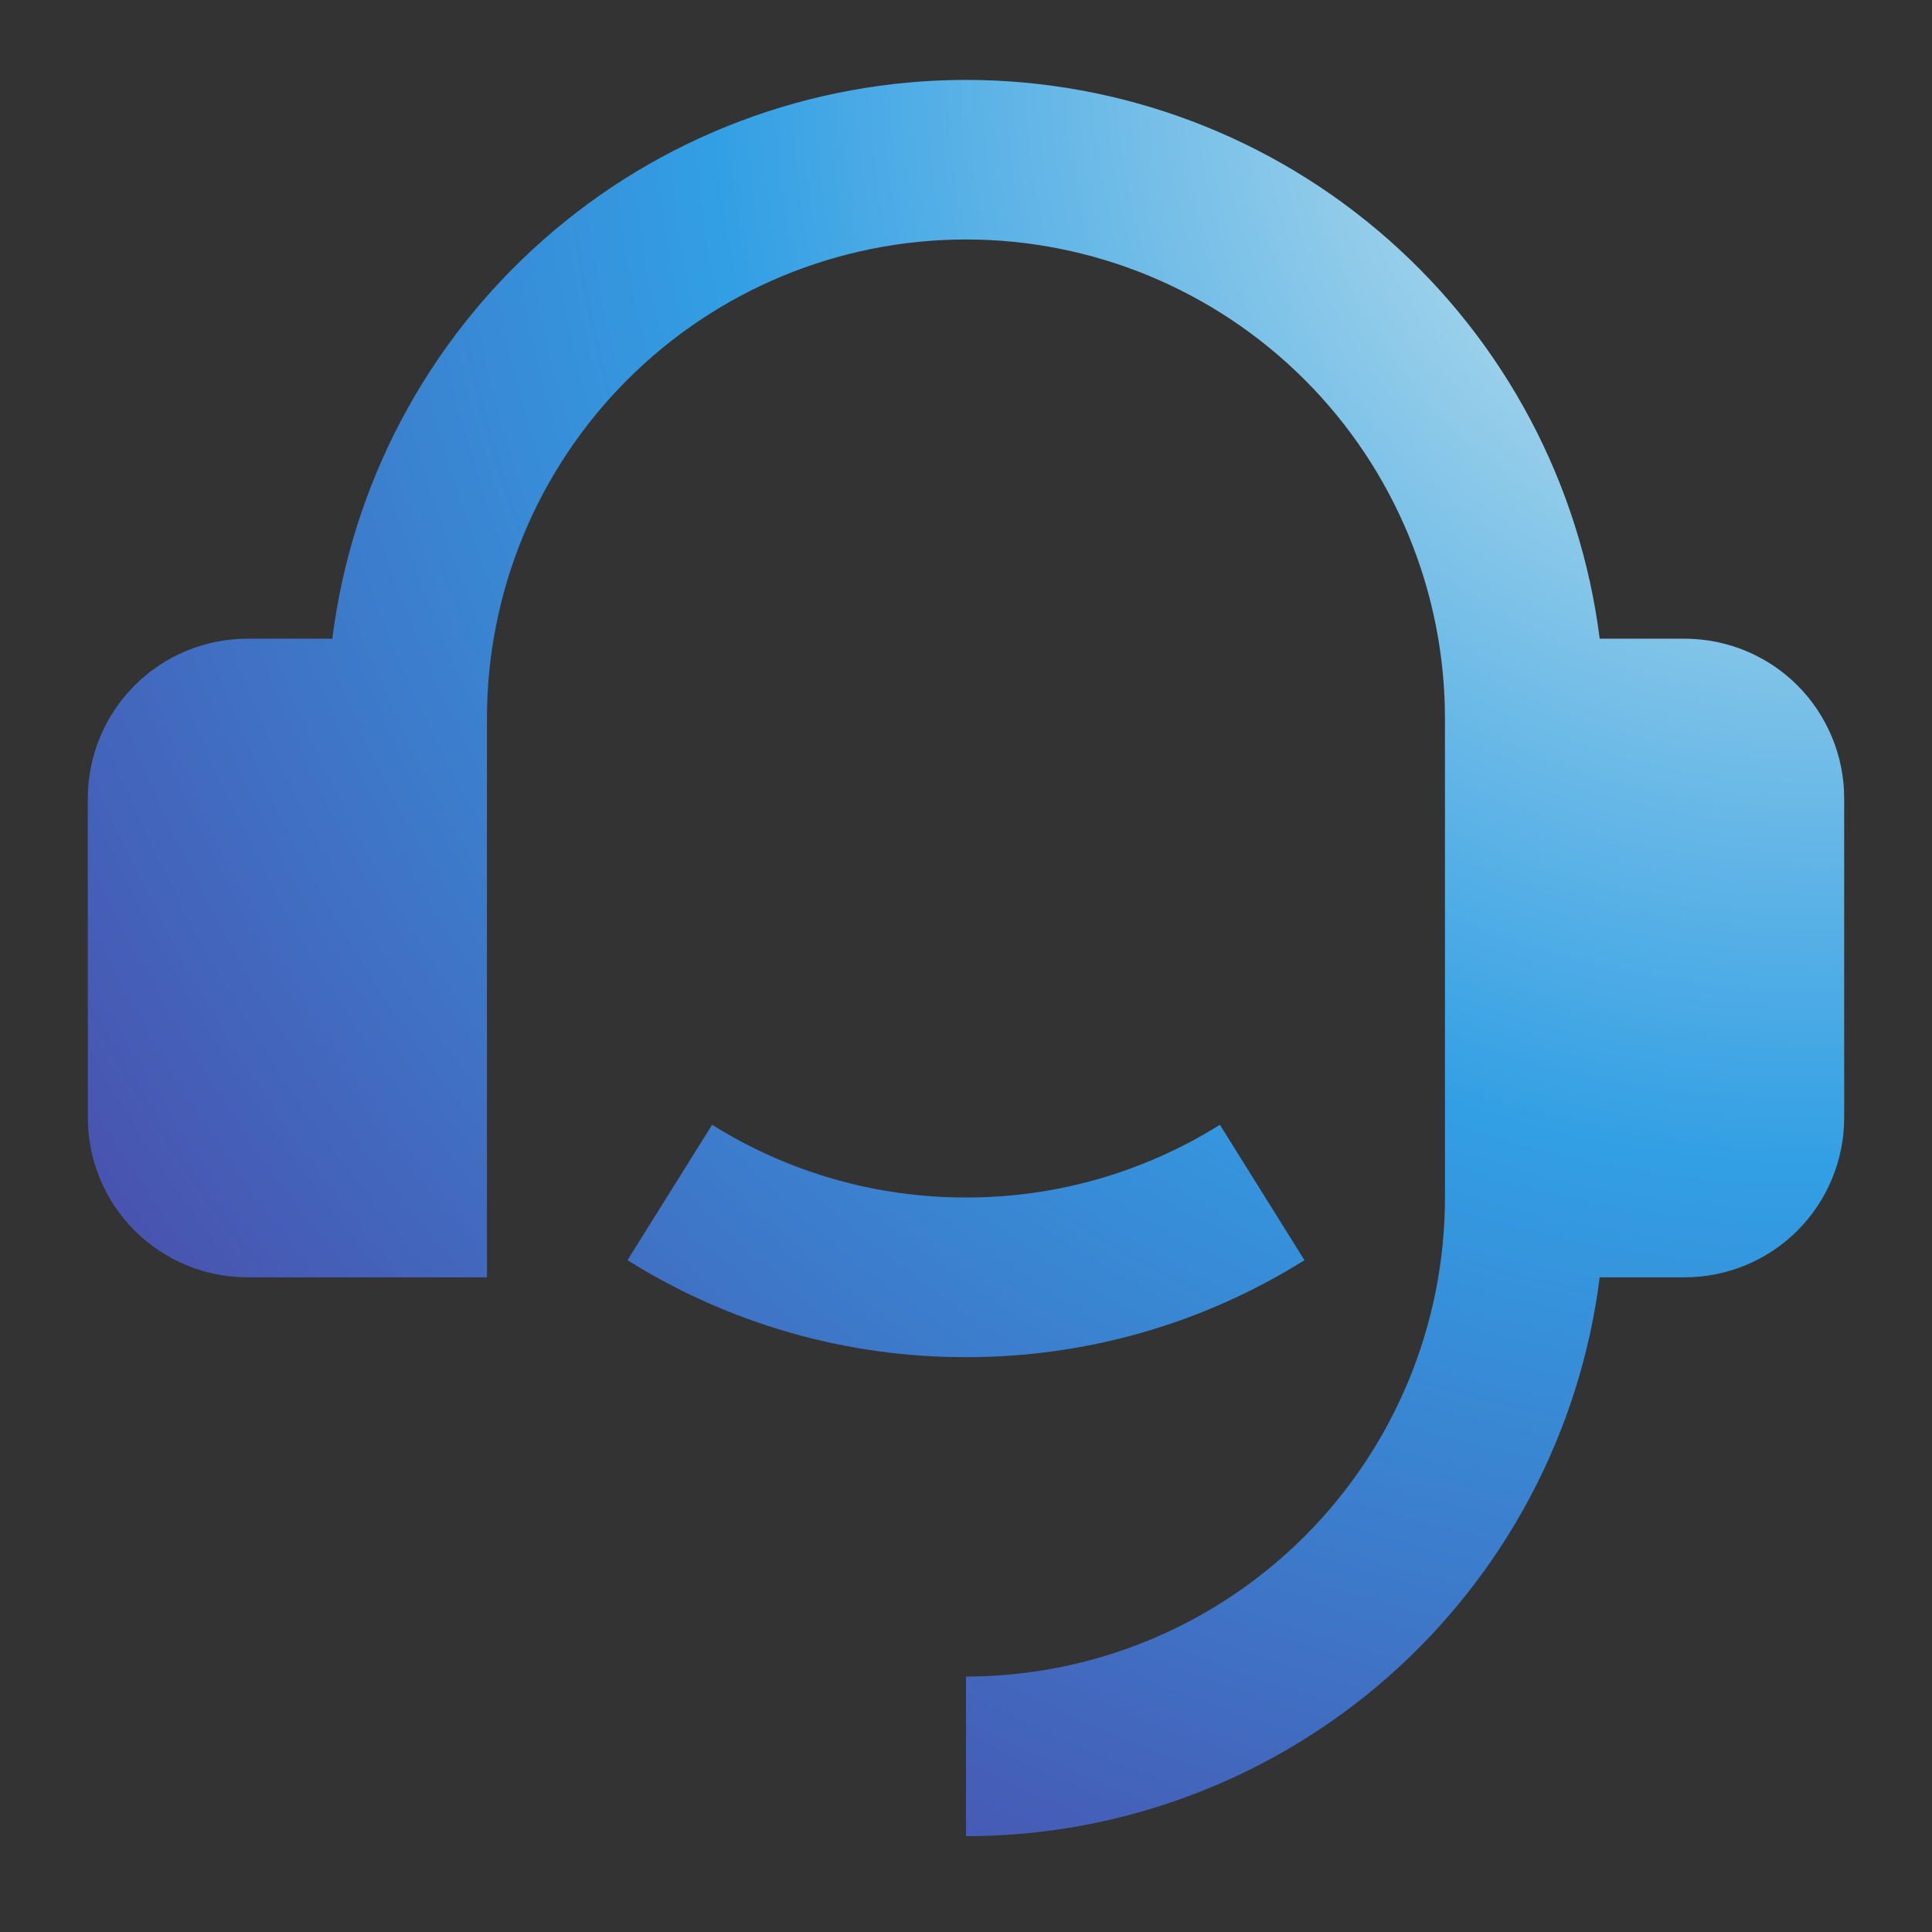 <svg width="22" height="22" viewBox="0 0 22 22" fill="none" xmlns="http://www.w3.org/2000/svg">
<rect x="0" y="0" width="22" height="22" fill="#333333" stroke="none"/>
<g clip-path="url(#clip0_5552_89484)">
<path d="M19.182 7.273C19.664 7.273 20.127 7.464 20.468 7.805C20.808 8.146 21 8.609 21 9.091V12.727C21 13.21 20.808 13.672 20.468 14.013C20.127 14.354 19.664 14.545 19.182 14.545H18.216C17.995 16.303 17.139 17.919 15.811 19.091C14.482 20.262 12.771 20.909 11 20.909V19.091C12.447 19.091 13.834 18.516 14.857 17.493C15.88 16.47 16.454 15.083 16.454 13.636V8.182C16.454 6.735 15.88 5.348 14.857 4.325C13.834 3.302 12.447 2.727 11 2.727C9.553 2.727 8.166 3.302 7.143 4.325C6.12 5.348 5.545 6.735 5.545 8.182V14.545H2.818C2.336 14.545 1.874 14.354 1.533 14.013C1.192 13.672 1 13.21 1 12.727V9.091C1 8.609 1.192 8.146 1.533 7.805C1.874 7.464 2.336 7.273 2.818 7.273H3.784C4.005 5.515 4.861 3.899 6.19 2.728C7.518 1.556 9.229 0.91 11 0.91C12.771 0.91 14.482 1.556 15.81 2.728C17.139 3.899 17.994 5.515 18.216 7.273H19.182ZM7.145 14.35L8.109 12.808C8.976 13.351 9.978 13.638 11 13.636C12.022 13.638 13.024 13.351 13.891 12.808L14.854 14.35C13.699 15.074 12.363 15.457 11 15.454C9.637 15.457 8.301 15.074 7.145 14.35Z" fill="url(#paint0_radial_5552_89484)"/>
</g>
<defs>
<radialGradient id="paint0_radial_5552_89484" cx="0" cy="0" r="1" gradientUnits="userSpaceOnUse" gradientTransform="translate(21 0.91) rotate(134.6) scale(28.087 28.087)">
<stop stop-color="#DDEFEE"/>
<stop offset="0.45" stop-color="#329FE4"/>
<stop offset="1" stop-color="#523399"/>
</radialGradient>
<clipPath id="clip0_5552_89484">
<rect width="21.818" height="21.818" fill="white" transform="translate(0.091)"/>
</clipPath>
</defs>
</svg>
